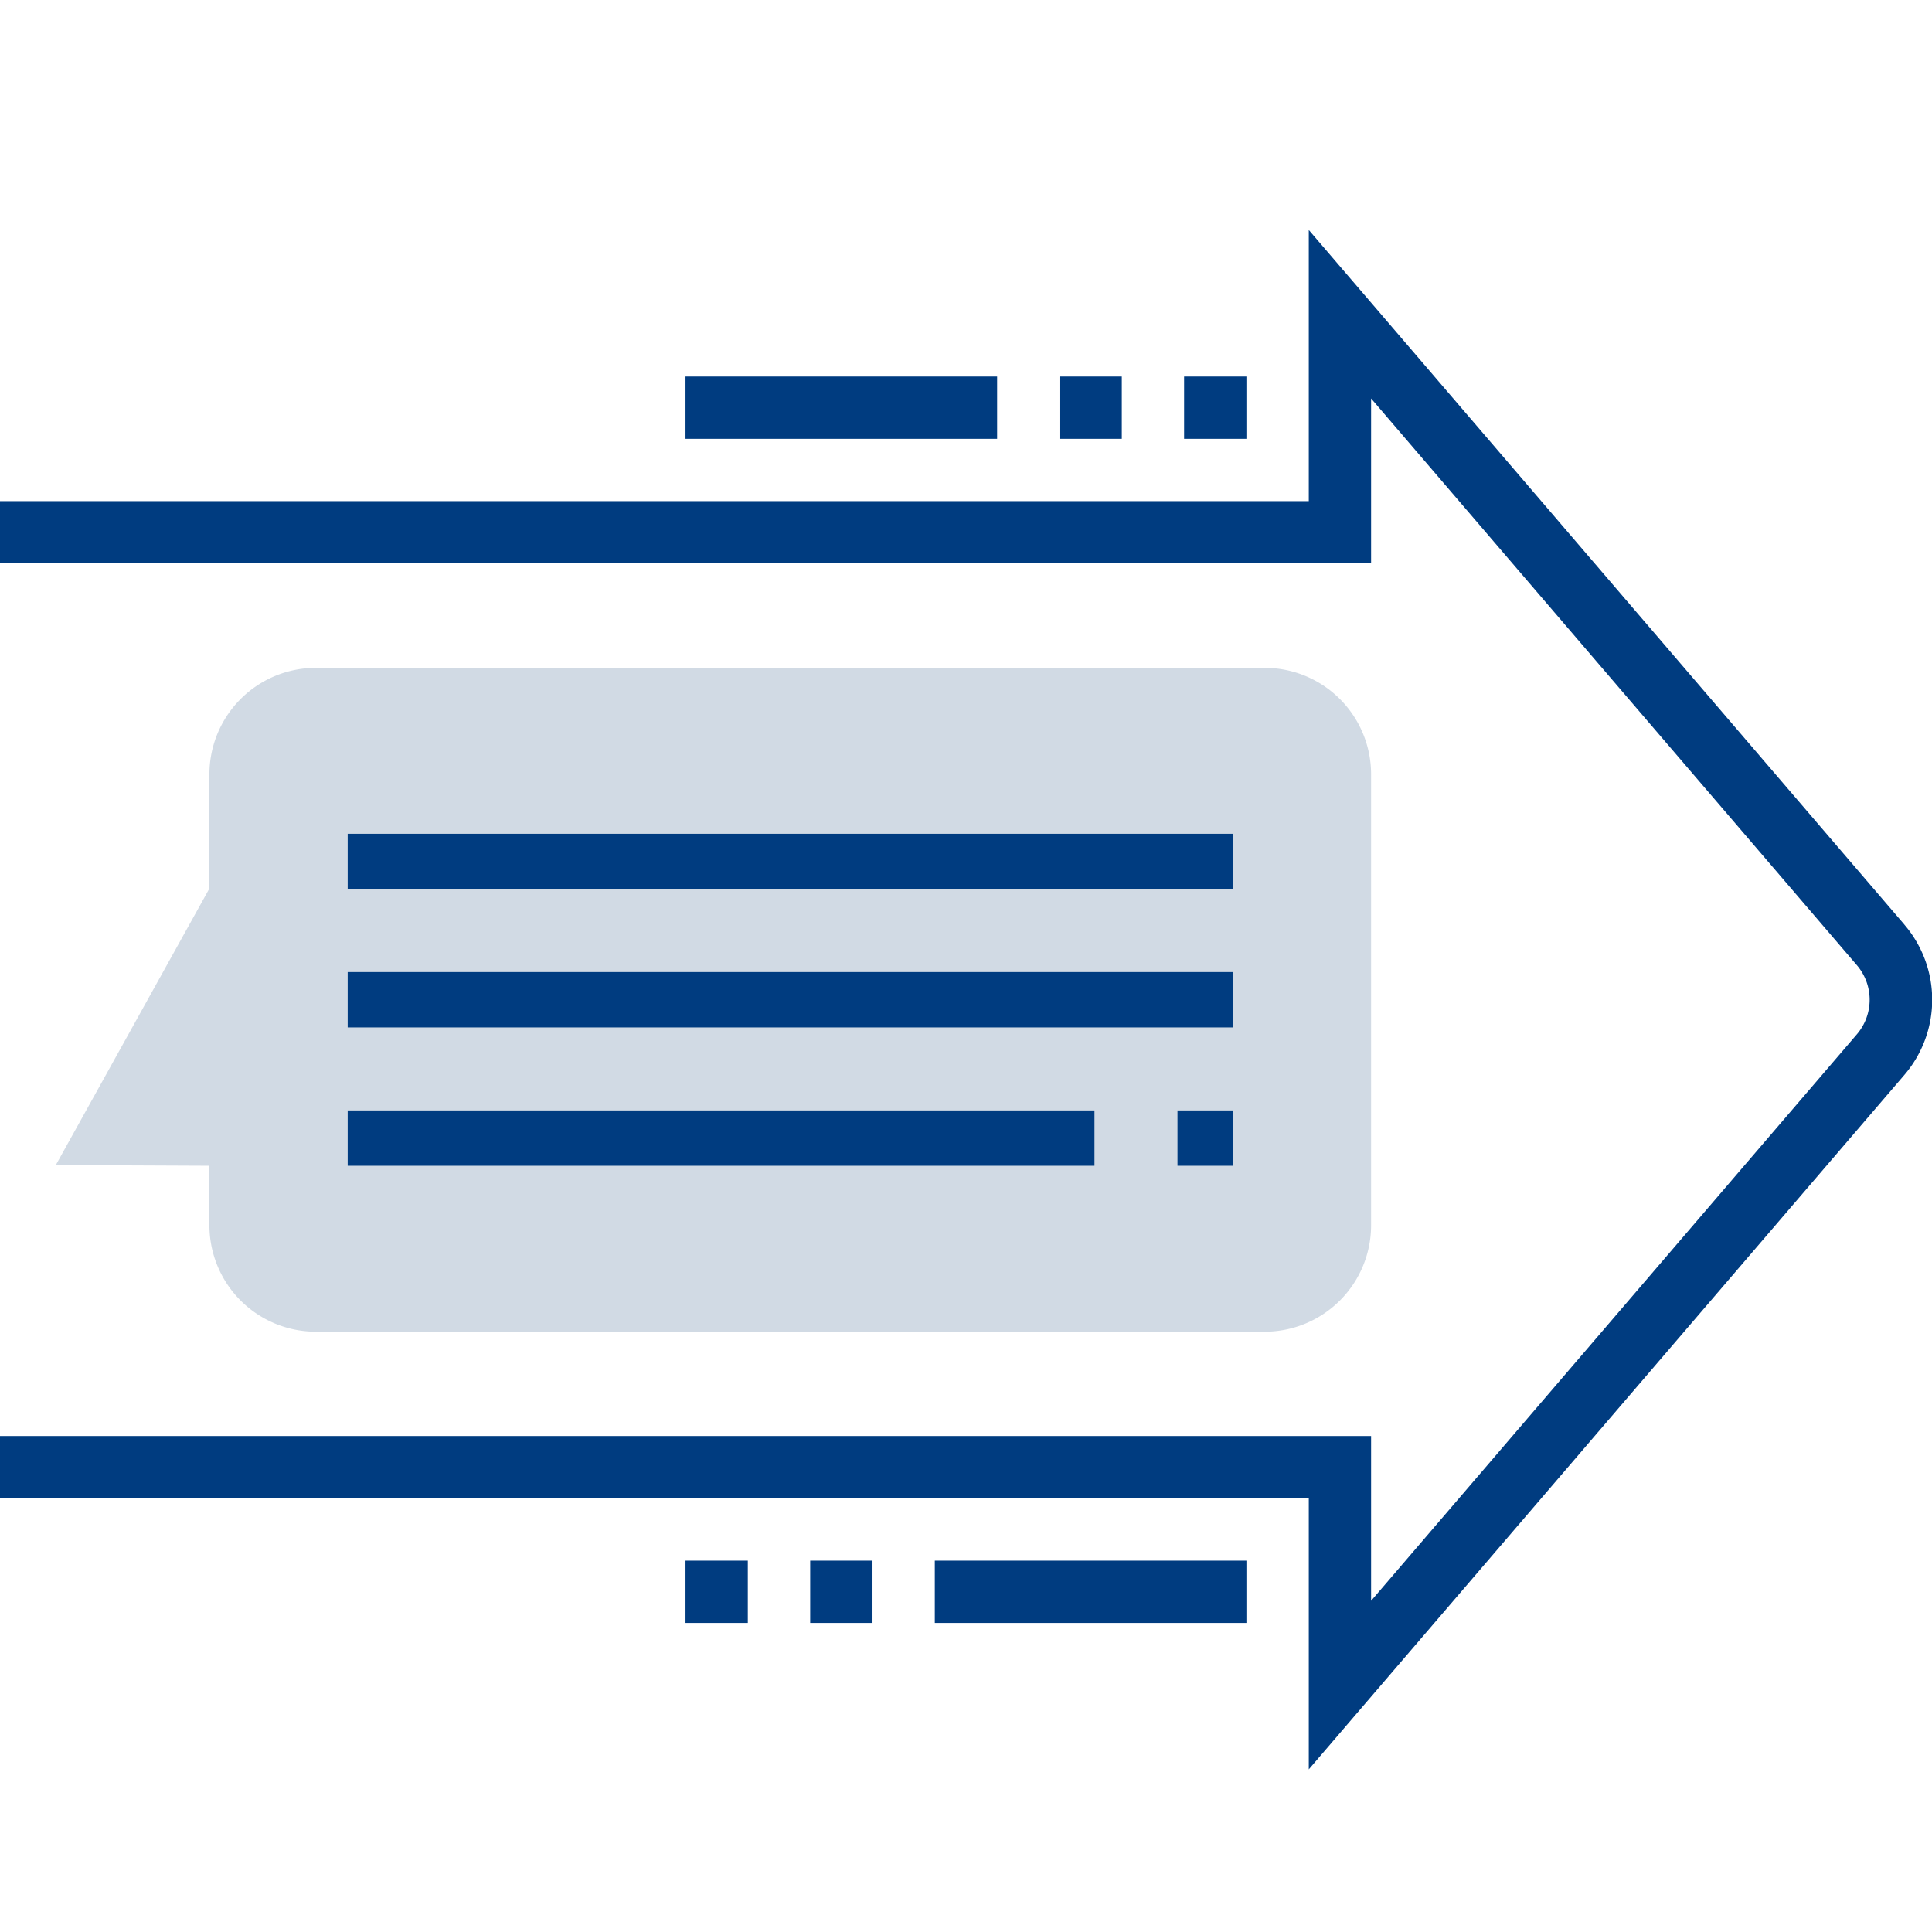 <svg id="Ebene_1" data-name="Ebene 1" xmlns="http://www.w3.org/2000/svg" width="28" height="28" viewBox="0 0 28 28"><defs><style>.cls-1{fill:#003c80;}.cls-2{fill:#d1dae4;}</style></defs><path class="cls-1" d="M27.6,13.4,18.968,3.333v3.93H0v.9H19.871V5.775l7.041,8.214a.77.77,0,0,1,0,1L19.871,23.2V20.812H0v.9H18.968v3.931L27.6,15.578a1.672,1.672,0,0,0,0-2.177Zm0,0"/><rect class="cls-1" x="15.355" y="5.457" width="0.903" height="0.903"/><rect class="cls-1" x="17.161" y="5.457" width="0.903" height="0.903"/><rect class="cls-1" x="9.935" y="5.457" width="4.516" height="0.903"/><rect class="cls-1" x="11.742" y="22.618" width="0.903" height="0.903"/><rect class="cls-1" x="9.935" y="22.618" width="0.903" height="0.903"/><rect class="cls-1" x="13.548" y="22.618" width="4.516" height="0.903"/><path class="cls-2" d="M4.576,19.3a1.543,1.543,0,0,1-1.541-1.54v-.865L.809,16.885l2.226-4.009V11.22A1.543,1.543,0,0,1,4.576,9.679H18.33a1.543,1.543,0,0,1,1.541,1.541v6.538A1.543,1.543,0,0,1,18.33,19.3Z"/><rect class="cls-1" x="5.039" y="12.084" width="12.827" height="0.802"/><rect class="cls-1" x="5.039" y="14.088" width="12.827" height="0.802"/><rect class="cls-1" x="5.039" y="16.093" width="10.823" height="0.802"/><rect class="cls-1" x="17.065" y="16.093" width="0.802" height="0.802"/></svg>